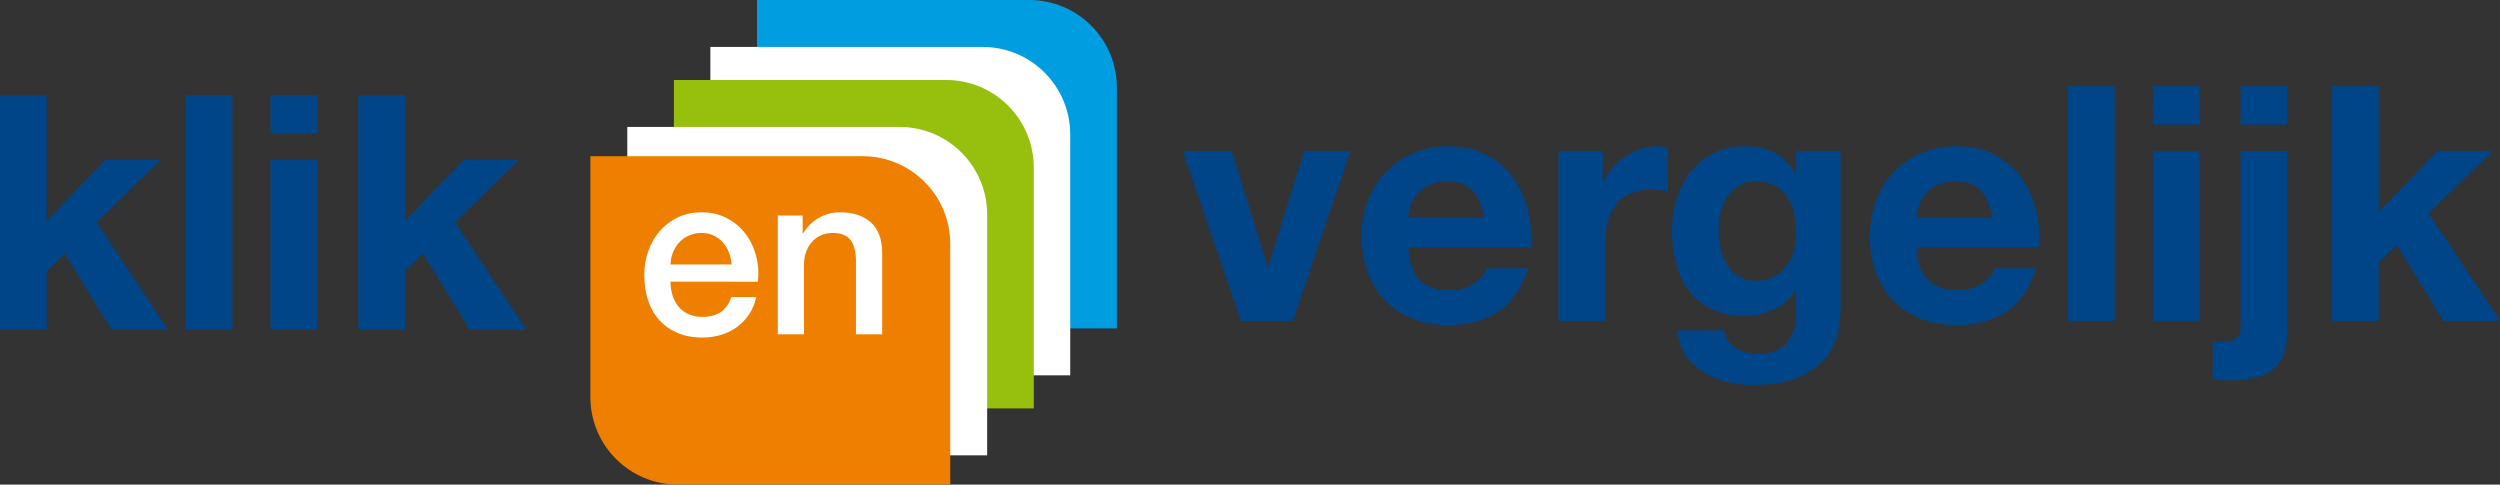 <?xml version="1.0" encoding="utf-8"?>
<!-- Generator: Adobe Illustrator 15.1.0, SVG Export Plug-In . SVG Version: 6.00 Build 0)  -->
<!DOCTYPE svg PUBLIC "-//W3C//DTD SVG 1.1//EN" "http://www.w3.org/Graphics/SVG/1.1/DTD/svg11.dtd">
<svg version="1.1" id="Laag_1" xmlns="http://www.w3.org/2000/svg" xmlns:xlink="http://www.w3.org/1999/xlink" x="0px" y="0px"
	 width="993.617px" height="192.607px" viewBox="0 0 993.617 192.607" enable-background="new 0 0 993.617 192.607"
	 xml:space="preserve">
<rect x="0" y="0" width="993.617" height="192.607" fill="#333333" stroke="none"/>
<path fill="#009EE0" d="M409.084,0H387.88h-52.208h-34.807v34.805v52.208v8.703c0,19.224,15.583,34.806,34.807,34.806h21.204h52.208
	h34.805V95.716V43.507v-8.702C443.889,15.582,428.305,0,409.084,0z"/>
<path fill="#FFFFFF" d="M390.554,18.658H369.35h-52.208h-34.808v34.805v52.208v8.703c0,19.224,15.583,34.806,34.808,34.806h21.204
	h52.208h34.805v-34.806V62.165v-8.702C425.358,34.24,409.776,18.658,390.554,18.658z"/>
<g>
	<path fill="#004588" d="M18.552,37.742v50.041l23.387-24.306H63.89L38.414,88.303l28.352,42.727H44.29l-18.552-30.182l-7.186,6.924
		v23.258H0V37.743L18.552,37.742L18.552,37.742z"/>
	<path fill="#004588" d="M92.372,37.742v93.286H73.817V37.742H92.372z"/>
	<path fill="#004588" d="M107.526,53.028V37.741h18.555v15.286H107.526z M126.081,63.478v67.551h-18.555V63.478H126.081
		L126.081,63.478z"/>
	<path fill="#004588" d="M160.962,37.742v50.041l23.387-24.306h21.954l-25.479,24.825l28.352,42.727h-22.472l-18.552-30.182
		l-7.188,6.924v23.258h-18.552V37.743L160.962,37.742L160.962,37.742z"/>
</g>
<g>
	<path fill="#004588" d="M493.214,127.517l-23.126-67.55h19.471l14.239,46.121h0.261l14.243-46.121h18.422l-22.863,67.55H493.214z"
		/>
	<path fill="#004588" d="M564.291,111.318c2.786,2.696,6.794,4.047,12.02,4.047c3.744,0,6.969-0.937,9.667-2.81
		c2.702-1.872,4.355-3.854,4.967-5.941h16.333c-2.611,8.099-6.62,13.893-12.021,17.377c-5.4,3.479-11.933,5.226-19.595,5.226
		c-5.313,0-10.11-0.852-14.374-2.549c-4.271-1.697-7.886-4.116-10.849-7.251c-2.959-3.137-5.248-6.88-6.856-11.236
		c-1.613-4.354-2.416-9.146-2.416-14.375c0-5.048,0.826-9.752,2.479-14.105c1.655-4.356,4.007-8.121,7.058-11.305
		c3.049-3.179,6.684-5.682,10.91-7.514c4.226-1.828,8.901-2.742,14.049-2.742c5.746,0,10.752,1.111,15.021,3.332
		c4.271,2.223,7.776,5.207,10.521,8.949c2.746,3.747,4.727,8.016,5.947,12.805c1.216,4.791,1.648,9.799,1.303,15.024H559.72
		C559.979,104.258,561.501,108.617,564.291,111.318z M585.26,75.777c-2.221-2.438-5.597-3.656-10.124-3.656
		c-2.963,0-5.422,0.5-7.385,1.501c-1.957,1.003-3.524,2.244-4.704,3.721c-1.175,1.483-2.001,3.051-2.482,4.704
		c-0.477,1.658-0.765,3.138-0.847,4.444h30.18C589.028,81.787,587.48,78.217,585.26,75.777z"/>
	<path fill="#004588" d="M637.062,59.967v12.544h0.266c0.868-2.091,2.043-4.026,3.524-5.812c1.48-1.785,3.18-3.312,5.099-4.574
		c1.915-1.261,3.962-2.241,6.141-2.941c2.177-0.692,4.438-1.044,6.792-1.044c1.223,0,2.567,0.218,4.053,0.652v17.247
		c-0.875-0.172-1.914-0.327-3.137-0.457c-1.219-0.13-2.397-0.196-3.529-0.196c-3.395,0-6.269,0.569-8.621,1.698
		c-2.352,1.135-4.247,2.678-5.685,4.638c-1.438,1.962-2.463,4.247-3.072,6.862c-0.607,2.611-0.914,5.442-0.914,8.492v30.439h-18.552
		v-67.55L637.062,59.967L637.062,59.967z"/>
	<path fill="#004588" d="M730.414,132.481c-0.74,3.483-2.333,6.729-4.771,9.734c-2.438,3.006-5.966,5.552-10.585,7.645
		c-4.61,2.09-10.8,3.138-18.55,3.138c-3.312,0-6.685-0.414-10.125-1.241c-3.439-0.83-6.578-2.114-9.408-3.854
		c-2.831-1.744-5.183-3.985-7.054-6.729c-1.876-2.745-2.941-6.028-3.203-9.864h18.422c0.869,3.481,2.572,5.902,5.099,7.25
		c2.522,1.352,5.438,2.026,8.755,2.026c5.227,0,9.036-1.567,11.432-4.703s3.547-7.101,3.461-11.888v-8.889h-0.262
		c-2.007,3.573-4.856,6.205-8.556,7.906c-3.707,1.695-7.604,2.545-11.693,2.545c-5.057,0-9.409-0.89-13.068-2.68
		c-3.653-1.783-6.663-4.221-9.013-7.314c-2.354-3.09-4.073-6.705-5.162-10.842c-1.09-4.138-1.634-8.515-1.634-13.133
		c0-4.354,0.634-8.559,1.896-12.606c1.263-4.052,3.11-7.619,5.554-10.715c2.438-3.09,5.467-5.552,9.084-7.384
		c3.608-1.828,7.771-2.742,12.476-2.742c4.443,0,8.337,0.828,11.694,2.482c3.35,1.655,6.16,4.438,8.424,8.362h0.262v-9.019h17.639
		v63.236C731.524,125.905,731.153,128.995,730.414,132.481z M705.004,110.008c2.001-1.045,3.66-2.438,4.965-4.182
		c1.308-1.741,2.284-3.724,2.938-5.942c0.65-2.222,0.979-4.55,0.979-6.992c0-2.785-0.262-5.422-0.784-7.9
		c-0.521-2.484-1.393-4.683-2.608-6.599c-1.225-1.916-2.834-3.439-4.835-4.572c-2.009-1.133-4.531-1.697-7.578-1.697
		c-2.614,0-4.855,0.521-6.729,1.565s-3.441,2.458-4.706,4.243c-1.263,1.788-2.177,3.836-2.739,6.146
		c-0.569,2.307-0.852,4.726-0.852,7.25c0,2.438,0.24,4.855,0.719,7.251c0.479,2.396,1.308,4.552,2.48,6.468
		c1.179,1.916,2.724,3.483,4.641,4.702c1.914,1.224,4.312,1.83,7.188,1.83C700.69,111.576,702.997,111.055,705.004,110.008z"/>
	<path fill="#004588" d="M766.279,111.318c2.788,2.696,6.796,4.047,12.019,4.047c3.746,0,6.973-0.937,9.669-2.81
		c2.698-1.872,4.356-3.854,4.966-5.941h16.333c-2.61,8.099-6.618,13.893-12.021,17.377c-5.405,3.479-11.938,5.226-19.596,5.226
		c-5.317,0-10.109-0.852-14.375-2.549c-4.271-1.697-7.886-4.116-10.846-7.251c-2.963-3.137-5.248-6.88-6.856-11.236
		c-1.615-4.354-2.417-9.146-2.417-14.375c0-5.048,0.822-9.752,2.48-14.105c1.654-4.356,4.004-8.121,7.056-11.305
		c3.048-3.179,6.685-5.682,10.907-7.514c4.226-1.828,8.906-2.742,14.051-2.742c5.743,0,10.752,1.111,15.021,3.332
		c4.266,2.223,7.772,5.207,10.519,8.949c2.743,3.747,4.729,8.016,5.944,12.805c1.22,4.791,1.654,9.799,1.308,15.024h-48.733
		C761.97,104.258,763.493,108.617,766.279,111.318z M787.249,75.777c-2.219-2.438-5.596-3.656-10.126-3.656
		c-2.96,0-5.423,0.5-7.38,1.501c-1.961,1.003-3.527,2.244-4.705,3.721c-1.175,1.483-2.007,3.051-2.481,4.704
		c-0.48,1.658-0.765,3.138-0.851,4.444h30.183C791.019,81.787,789.471,78.217,787.249,75.777z"/>
	<path fill="#004588" d="M840.49,34.228v93.289h-18.552V34.228H840.49L840.49,34.228z"/>
	<path fill="#004588" d="M855.647,49.513V34.227H874.2v15.286H855.647z M874.198,59.967v67.55h-18.553v-67.55H874.198
		L874.198,59.967z"/>
	<path fill="#004588" d="M883.343,135.878c1.915,0,3.594-0.372,5.035-1.108c1.436-0.742,2.153-2.376,2.153-4.898V59.969h18.553
		v70.816c0,3.48-0.37,6.486-1.113,9.017c-0.739,2.524-2.003,4.636-3.789,6.336c-1.787,1.697-4.2,2.96-7.251,3.786
		c-3.047,0.83-6.925,1.245-11.626,1.245c-2.18,0-4.135-0.178-5.879-0.524v-15.282C880.384,135.701,881.688,135.878,883.343,135.878z
		 M890.531,49.513V34.227h18.553v15.286H890.531z"/>
	<path fill="#004588" d="M945.403,34.228v50.039l23.391-24.3h21.947l-25.479,24.826l28.354,42.724h-22.475l-18.555-30.182
		l-7.188,6.923v23.259h-18.55V34.228H945.403L945.403,34.228z"/>
</g>
<path fill="#97BF0D" d="M376.065,31.794h-21.203h-52.208h-34.81v34.805v52.208v8.703c0,19.226,15.583,34.809,34.81,34.809h21.204
	h52.207h34.806V127.51V75.302V66.6C410.871,47.376,395.289,31.794,376.065,31.794z"/>
<path fill="#FFFFFF" d="M357.538,50.453h-21.205h-52.208h-34.807v34.805v52.207v8.703c0,19.224,15.583,34.805,34.807,34.805h21.204
	h52.208h34.805v-34.805V93.959v-8.701C392.342,66.034,376.759,50.453,357.538,50.453z"/>
<path fill="#EE7F00" d="M342.863,62.086h-21.204h-52.208h-34.808v34.806V149.1v8.703c0,19.225,15.583,34.807,34.808,34.807h21.204
	h52.208h34.806v-34.807v-52.209v-8.702C377.669,77.669,362.085,62.086,342.863,62.086z"/>
<g>
	<path fill="#FFFFFF" d="M266.481,111.958c0,1.829,0.258,3.595,0.776,5.298c0.514,1.708,1.293,3.198,2.329,4.477
		c1.033,1.279,2.344,2.301,3.926,3.061c1.583,0.764,3.473,1.143,5.663,1.143c3.043,0,5.495-0.651,7.356-1.964
		c1.854-1.308,3.24-3.271,4.155-5.893h9.864c-0.545,2.559-1.494,4.845-2.83,6.854c-1.343,2.009-2.954,3.699-4.841,5.069
		c-1.889,1.369-4.005,2.406-6.348,3.104c-2.348,0.697-4.794,1.052-7.356,1.052c-3.712,0-7.003-0.61-9.864-1.826
		c-2.861-1.219-5.283-2.921-7.265-5.116c-1.978-2.194-3.468-4.808-4.473-7.854c-1.007-3.045-1.507-6.396-1.507-10.049
		c0-3.349,0.533-6.529,1.597-9.545c1.065-3.017,2.587-5.668,4.569-7.949c1.976-2.283,4.367-4.094,7.17-5.435
		c2.798-1.341,5.967-2.009,9.5-2.009c3.712,0,7.049,0.776,10,2.327c2.956,1.555,5.405,3.609,7.353,6.168
		c1.951,2.556,3.365,5.493,4.251,8.811c0.88,3.323,1.108,6.749,0.683,10.279L266.481,111.958L266.481,111.958z M290.776,105.108
		c-0.121-1.646-0.472-3.229-1.046-4.75c-0.58-1.521-1.374-2.848-2.377-3.976c-1.003-1.123-2.225-2.037-3.655-2.738
		c-1.429-0.698-3.028-1.051-4.794-1.051c-1.83,0-3.486,0.318-4.98,0.958c-1.494,0.642-2.772,1.523-3.837,2.648
		c-1.064,1.127-1.918,2.454-2.554,3.976c-0.64,1.522-0.994,3.166-1.051,4.933H290.776L290.776,105.108z"/>
	<path fill="#FFFFFF" d="M309.139,85.653h9.865v6.939l0.182,0.186c1.582-2.619,3.654-4.677,6.212-6.167
		c2.556-1.49,5.39-2.237,8.497-2.237c5.175,0,9.253,1.34,12.24,4.017c2.983,2.686,4.478,6.701,4.478,12.062v32.427h-10.415v-29.688
		c-0.125-3.715-0.914-6.41-2.375-8.084c-1.46-1.677-3.744-2.514-6.854-2.514c-1.764,0-3.347,0.318-4.75,0.958
		c-1.396,0.642-2.587,1.523-3.558,2.648c-0.977,1.127-1.736,2.454-2.288,3.976c-0.546,1.522-0.821,3.139-0.821,4.84v27.861H309.14
		L309.139,85.653L309.139,85.653z"/>
</g>
</svg>
